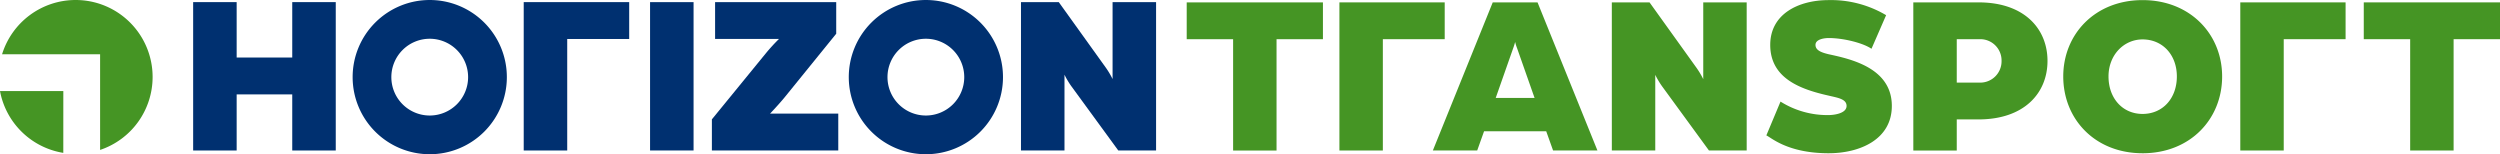 <svg xmlns="http://www.w3.org/2000/svg" xmlns:xlink="http://www.w3.org/1999/xlink" width="656.193" height="40.482" viewBox="0 0 656.193 40.482">
  <defs>
    <clipPath id="clip-path">
      <path id="Path_143" data-name="Path 143" d="M0-11.528H656.193V-52.01H0Z" transform="translate(0 52.01)" fill="none"/>
    </clipPath>
  </defs>
  <g id="Group_34" data-name="Group 34" transform="translate(0 52.01)">
    <g id="Group_34-2" data-name="Group 34" transform="translate(351.566 -51.385)">
      <path id="Path_139" data-name="Path 139" d="M-7.87-2.751V-12.41H-35.506V26.467h11.4V-2.751H-7.87Z" transform="translate(35.506 12.41)" fill="#459524"/>
    </g>
    <g id="Group_35" data-name="Group 35" transform="translate(588.026 -51.385)">
      <path id="Path_140" data-name="Path 140" d="M-7.87-2.751V-12.41H-35.506V26.467h11.4V-2.751H-7.87Z" transform="translate(35.506 12.41)" fill="#459524"/>
    </g>
    <g id="Group_36" data-name="Group 36" transform="translate(311.484 -51.384)">
      <path id="Path_141" data-name="Path 141" d="M-3.468-11.071h11.4V-40.289H20.11v-9.659H-15.647v9.659H-3.468Z" transform="translate(15.647 49.948)" fill="#459524"/>
    </g>
    <g id="Group_38" data-name="Group 38" transform="translate(0 -52.01)" clip-path="url(#clip-path)">
      <g id="Group_37" data-name="Group 37" transform="translate(376.091 0.025)">
        <path id="Path_142" data-name="Path 142" d="M0-11.242H11.639l1.8-5.04H29.758l1.8,5.04H43.2L27.478-50.119H15.719Zm16.5-13.8L21.118-38.18a15.156,15.156,0,0,0,.48-1.56,10.338,10.338,0,0,0,.48,1.56L26.7-25.041Zm30.478,13.8h11.4V-31.1a21.276,21.276,0,0,0,1.74,2.94L72.474-11.242h9.9V-50.119h-11.4v20.158a21.275,21.275,0,0,0-1.74-2.94L56.875-50.119h-9.9Zm56.935.72c8.04,0,16.559-3.54,16.559-12.419,0-9.959-10.739-12.3-16.559-13.559-2.04-.48-3.48-1.08-3.48-2.46,0-1.56,2.52-1.8,3.48-1.8,3.78,0,8.939,1.26,11.219,2.82l3.84-8.819a28.321,28.321,0,0,0-15.059-3.959c-7.98,0-15.358,3.66-15.358,11.759,0,8.759,7.859,11.639,15.358,13.319,2.22.539,4.679.84,4.679,2.7,0,2.04-3.479,2.4-4.679,2.4a23.083,23.083,0,0,1-12.659-3.539L87.533-15.2c1.2.479,5.459,4.679,16.379,4.679m22.2-.72h11.4V-19.4h5.7c12,0,18.119-6.9,18.119-15.359s-6.12-15.358-18.059-15.358H126.109Zm11.4-17.819v-11.4h6.06a5.585,5.585,0,0,1,5.7,5.7,5.6,5.6,0,0,1-5.759,5.7Zm48.777,18.539c12.479,0,20.878-8.939,20.878-20.158,0-11.1-8.4-20.039-20.878-20.039S165.466-41.78,165.466-30.68c0,11.219,8.339,20.158,20.818,20.158m0-10.319c-5.22,0-8.939-4.079-8.939-9.839,0-5.64,4.019-9.719,8.939-9.719,5.28,0,9,4.079,9,9.719,0,5.76-3.72,9.839-9,9.839" transform="translate(0 50.719)" fill="#459524"/>
      </g>
    </g>
    <g id="Group_39" data-name="Group 39" transform="translate(620.436 -51.385)">
      <path id="Path_144" data-name="Path 144" d="M0,0V9.659H12.179V38.877h11.4V9.659H35.757V0Z" fill="#459524"/>
    </g>
    <g id="Group_42" data-name="Group 42" transform="translate(0 -52.01)" clip-path="url(#clip-path)">
      <g id="Group_40" data-name="Group 40" transform="translate(0.545 0)">
        <path id="Path_145" data-name="Path 145" d="M-5.5,0h-.007A20.213,20.213,0,0,0-24.812,14.24H.917V39.352A20.2,20.2,0,0,0,14.7,20.219V20.19A20.2,20.2,0,0,0-5.5,0" transform="translate(24.812)" fill="#459524"/>
      </g>
      <g id="Group_41" data-name="Group 41" transform="translate(0 23.899)">
        <path id="Path_146" data-name="Path 146" d="M0,0A20.2,20.2,0,0,0,16.448,16.2l.167.026L16.621,0Z" fill="#459524"/>
      </g>
    </g>
    <g id="Group_43" data-name="Group 43" transform="translate(50.698 -51.454)">
      <path id="Path_148" data-name="Path 148" d="M0-11.09H11.419V-25.815H26.011V-11.09H37.43V-50.035H26.011v14.544H11.419V-50.035H0Z" transform="translate(0 50.035)" fill="#003070"/>
    </g>
    <g id="Group_47" data-name="Group 47" transform="translate(0 -52.01)" clip-path="url(#clip-path)">
      <path id="Path_149" data-name="Path 149" d="M219.218-12.351h11.419V-51.3H219.218Zm16.226,0h33.175v-9.676h-17.91s2.464-2.584,3.967-4.447L268.079-43V-51.3H236.286v9.676h16.768a48.264,48.264,0,0,0-3.366,3.666L235.444-20.525Z" transform="translate(-48.591 51.852)" fill="#003070"/>
      <g id="Group_44" data-name="Group 44" transform="translate(92.554 0)">
        <path id="Path_150" data-name="Path 150" d="M-5.764,0A20.241,20.241,0,0,0-26,20.241,20.241,20.241,0,0,0-5.764,40.482,20.241,20.241,0,0,0,14.477,20.241,20.241,20.241,0,0,0-5.764,0m0,30.32A10.074,10.074,0,0,1-15.839,20.246,10.074,10.074,0,0,1-5.765,10.172,10.074,10.074,0,0,1,4.309,20.246,10.074,10.074,0,0,1-5.765,30.32" transform="translate(26.005)" fill="#003070"/>
      </g>
      <g id="Group_45" data-name="Group 45" transform="translate(222.779 0)">
        <path id="Path_151" data-name="Path 151" d="M-5.764,0A20.241,20.241,0,0,0-26,20.241,20.241,20.241,0,0,0-5.764,40.482,20.241,20.241,0,0,0,14.477,20.241,20.241,20.241,0,0,0-5.764,0m0,30.32A10.074,10.074,0,0,1-15.839,20.246,10.074,10.074,0,0,1-5.765,10.172,10.074,10.074,0,0,1,4.309,20.246,10.074,10.074,0,0,1-5.765,30.32" transform="translate(26.005)" fill="#003070"/>
      </g>
      <g id="Group_46" data-name="Group 46" transform="translate(267.985 0.556)">
        <path id="Path_152" data-name="Path 152" d="M0-11.09H11.419V-30.983a21.342,21.342,0,0,0,1.743,2.944L25.542-11.09h9.917V-50.035H24.04v20.193A21.378,21.378,0,0,0,22.3-32.787L9.917-50.035H0Z" transform="translate(0 50.035)" fill="#003070"/>
      </g>
    </g>
    <g id="Group_48" data-name="Group 48" transform="translate(137.463 -51.454)">
      <path id="Path_154" data-name="Path 154" d="M0,0V38.945H11.419V9.676H27.684V0Z" fill="#003070"/>
    </g>
  </g>
</svg>
